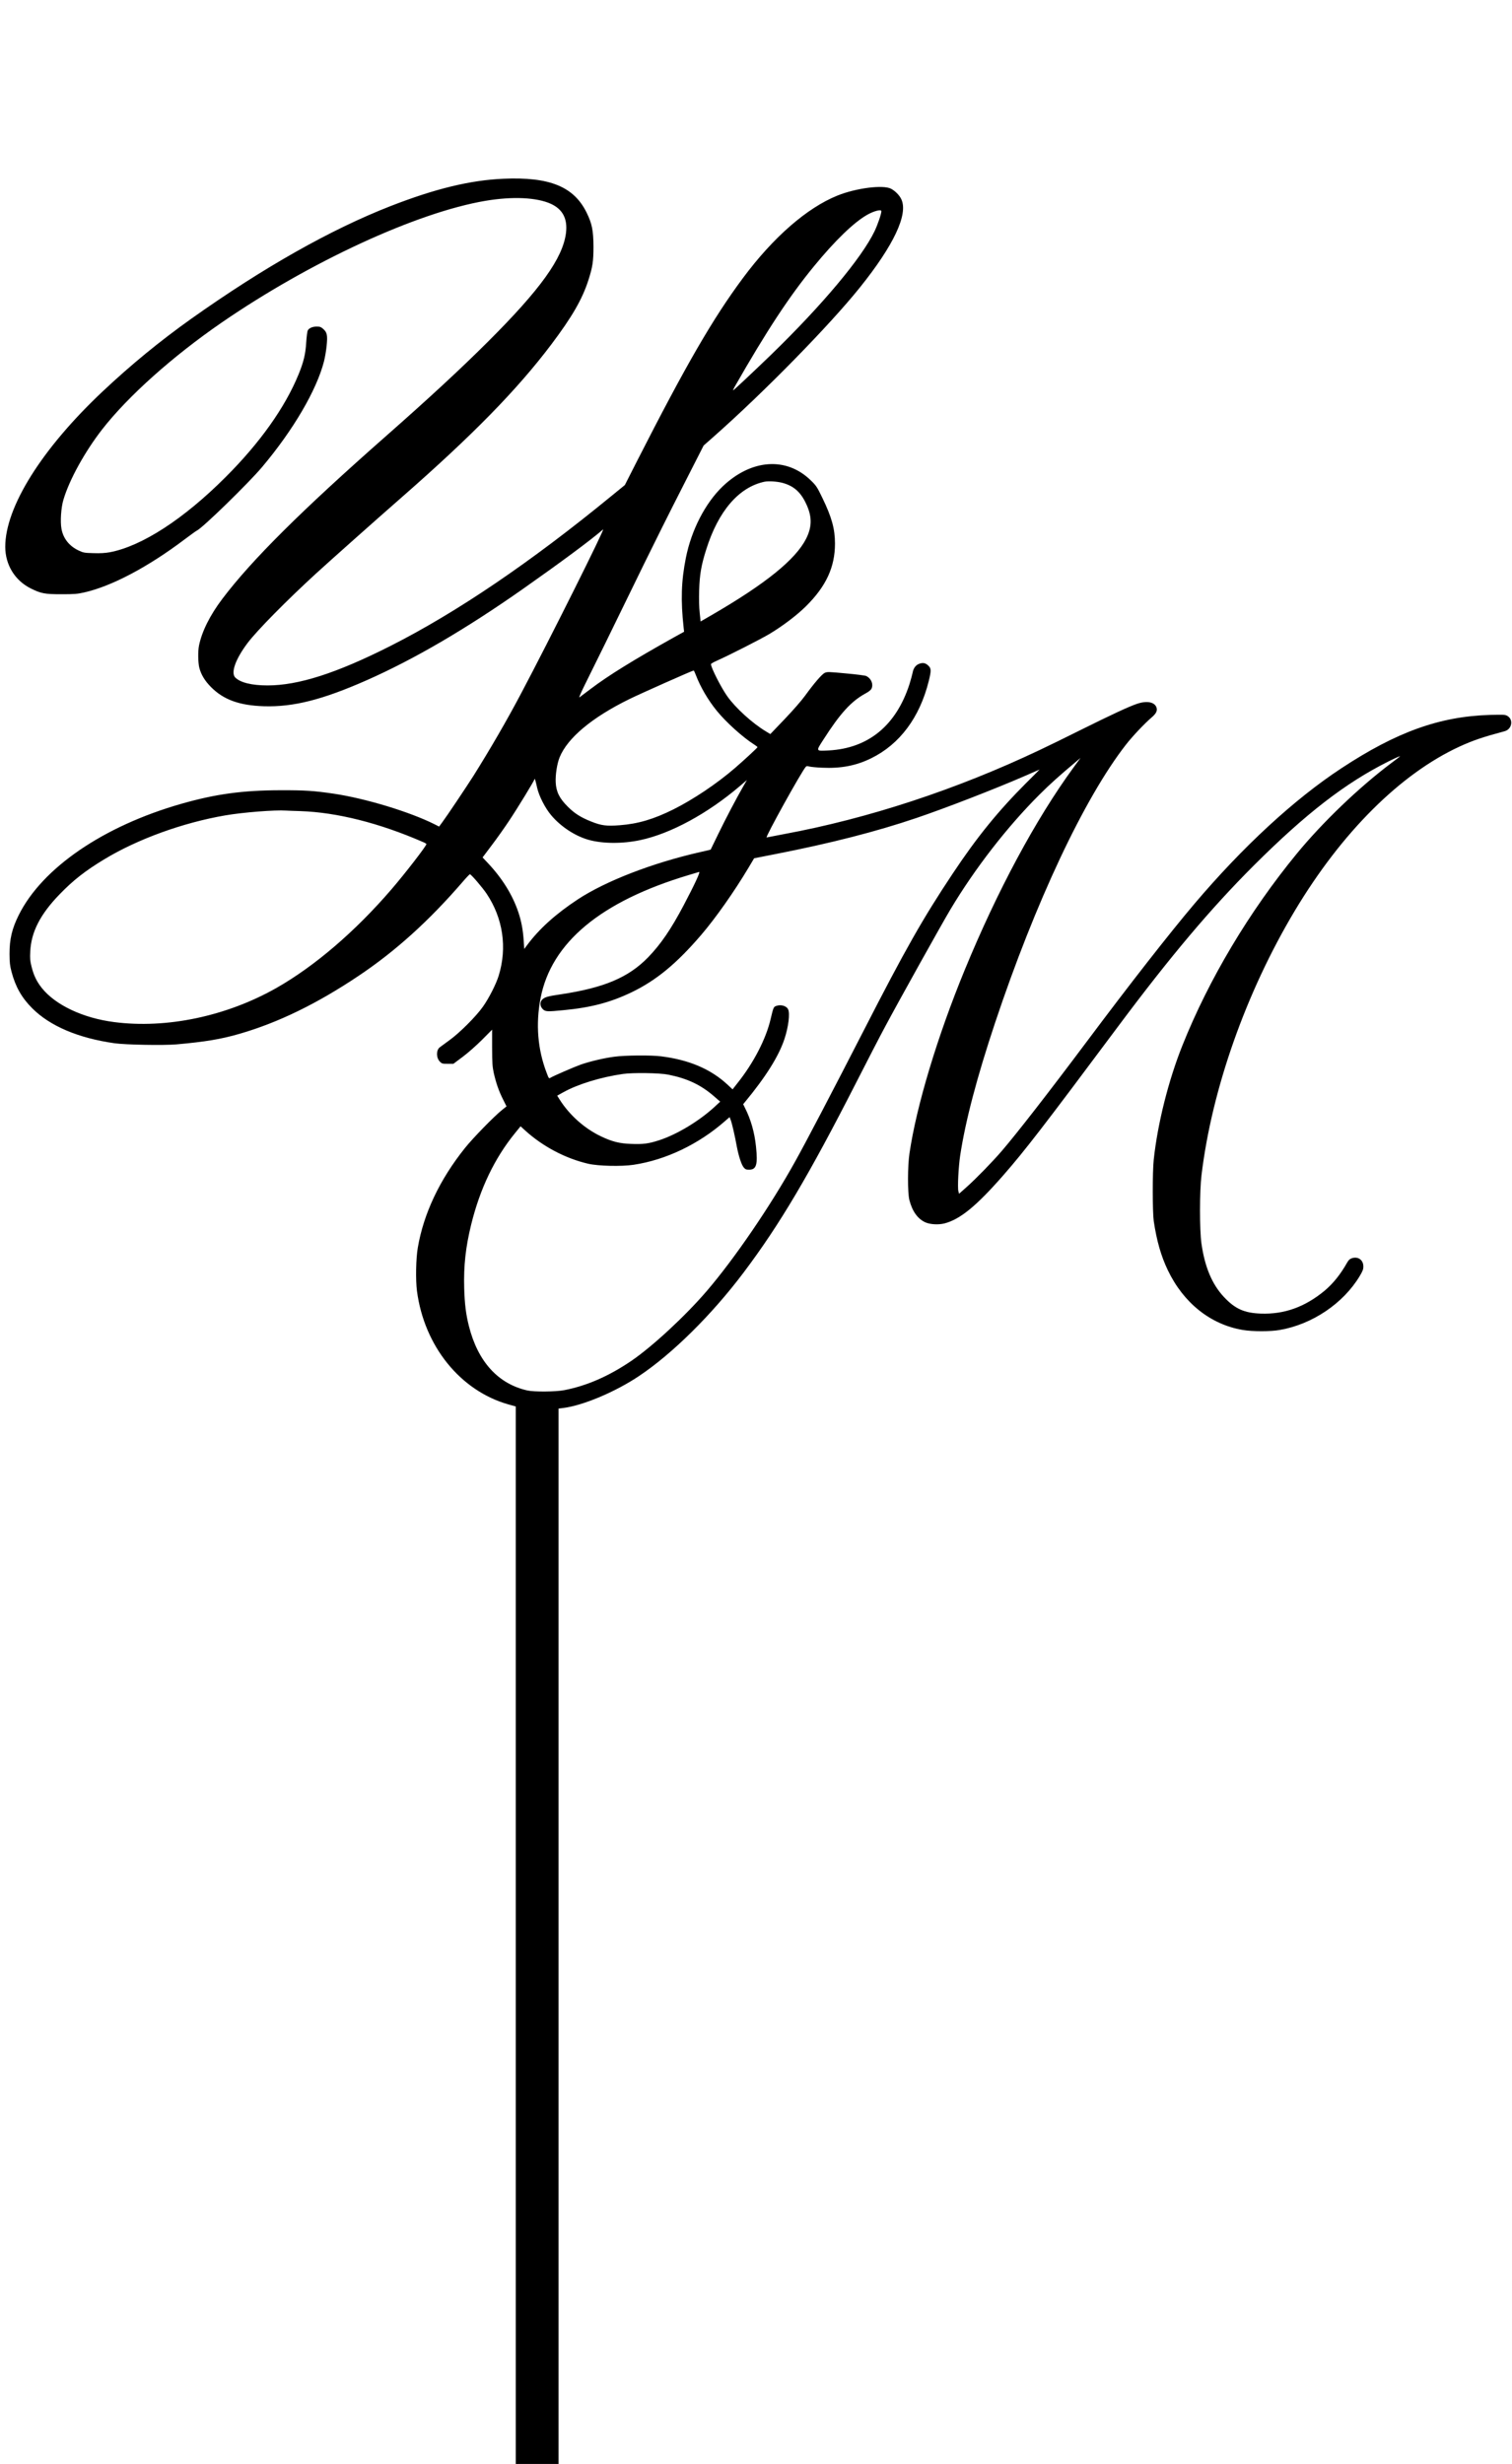 <?xml version="1.0" standalone="no"?>
<!DOCTYPE svg PUBLIC "-//W3C//DTD SVG 20010904//EN"
 "http://www.w3.org/TR/2001/REC-SVG-20010904/DTD/svg10.dtd">
<svg version="1.0" xmlns="http://www.w3.org/2000/svg"
 width="2014pt" height="3282pt" viewBox="0 0 2014 3282"
 preserveAspectRatio="xMidYMid meet">
<g transform="translate(0,3282) scale(0.1,-0.1)"
fill="#000000" stroke="none">
<path d="M6705 30439 c-442 -19 -910 -133 -1505 -365 -797 -312 -1687 -815
-2650 -1498 -419 -298 -807 -616 -1185 -972 -810 -763 -1296 -1540 -1295
-2069 1 -239 128 -447 340 -553 137 -68 185 -77 410 -77 167 0 210 3 298 23
368 82 856 340 1347 712 78 58 148 109 156 112 70 29 685 627 871 848 416 494
726 1025 824 1408 13 52 29 145 35 208 14 137 6 177 -46 223 -30 26 -44 31
-86 31 -57 0 -103 -20 -120 -52 -6 -11 -15 -82 -20 -157 -9 -157 -35 -264
-103 -430 -180 -439 -514 -910 -971 -1366 -558 -559 -1117 -921 -1543 -1001
-62 -11 -125 -15 -217 -12 -121 3 -135 6 -197 35 -125 59 -205 159 -229 288
-18 97 -6 284 26 389 79 267 286 641 517 938 345 442 936 970 1587 1419 1180
812 2602 1469 3517 1624 361 61 683 46 872 -40 158 -73 224 -200 201 -388 -42
-336 -340 -751 -1043 -1452 -358 -357 -779 -747 -1356 -1255 -1123 -989 -1787
-1649 -2178 -2166 -165 -218 -273 -435 -311 -622 -16 -77 -13 -228 4 -297 24
-92 73 -173 155 -256 167 -169 379 -246 705 -256 393 -12 780 86 1371 347 635
281 1318 681 2079 1215 498 350 906 652 1068 793 37 33 -710 -1464 -1091
-2183 -189 -359 -419 -754 -636 -1100 -95 -149 -353 -535 -418 -622 l-39 -53
-57 29 c-332 167 -924 347 -1352 410 -260 38 -378 46 -705 45 -502 -1 -862
-50 -1318 -180 -1040 -297 -1854 -854 -2167 -1482 -91 -182 -124 -325 -123
-522 1 -111 5 -152 26 -232 53 -202 136 -348 277 -489 239 -238 613 -396 1095
-465 152 -21 652 -30 826 -15 381 34 593 69 841 141 517 150 1034 402 1588
774 492 330 936 732 1384 1251 47 55 90 100 95 100 16 0 163 -171 222 -258
219 -327 277 -718 162 -1092 -34 -112 -131 -303 -211 -415 -89 -127 -310 -348
-442 -443 -58 -42 -117 -86 -132 -97 -50 -39 -49 -140 2 -192 26 -26 34 -28
104 -28 l75 0 123 92 c70 52 181 150 258 227 l135 136 0 -240 c1 -208 4 -253
22 -337 31 -135 66 -237 122 -349 l48 -96 -61 -49 c-105 -84 -387 -373 -493
-506 -337 -421 -551 -874 -628 -1328 -25 -145 -30 -429 -11 -576 97 -735 578
-1330 1219 -1511 l97 -27 0 -7043 0 -7043 285 0 285 0 0 7029 0 7029 58 7
c265 32 699 215 1015 427 444 297 969 816 1392 1378 479 635 874 1303 1502
2535 143 281 315 614 383 740 180 338 758 1375 869 1560 326 546 757 1102
1186 1530 140 140 267 254 489 440 l59 50 -95 -130 c-503 -689 -1014 -1640
-1448 -2695 -363 -882 -643 -1810 -736 -2445 -25 -169 -26 -521 -1 -619 38
-150 111 -252 214 -298 64 -28 173 -34 253 -14 208 54 423 229 783 640 286
327 529 641 1528 1981 699 937 1237 1575 1813 2150 691 689 1215 1094 1785
1380 119 59 173 82 156 67 -5 -5 -55 -43 -110 -84 -430 -323 -915 -787 -1261
-1208 -634 -772 -1173 -1675 -1524 -2555 -186 -465 -330 -1039 -382 -1520 -18
-164 -17 -701 0 -820 40 -265 97 -465 188 -655 209 -436 569 -723 998 -795
130 -22 370 -22 493 0 433 75 845 353 1064 717 40 67 49 90 49 129 0 87 -71
137 -154 109 -27 -9 -43 -24 -62 -58 -90 -159 -186 -278 -301 -375 -261 -216
-536 -315 -848 -304 -222 8 -344 63 -492 221 -159 170 -256 401 -300 716 -25
179 -25 693 1 905 137 1145 592 2435 1242 3522 627 1048 1409 1827 2198 2190
180 82 307 125 598 203 99 27 120 159 33 206 -29 15 -54 16 -231 11 -668 -20
-1242 -226 -1979 -712 -628 -413 -1310 -1043 -1956 -1805 -331 -391 -852
-1057 -1430 -1830 -521 -696 -936 -1229 -1137 -1463 -126 -146 -341 -367 -467
-479 l-100 -89 -9 33 c-13 50 1 325 24 478 70 461 223 1041 464 1765 536 1606
1188 2992 1742 3704 88 113 249 284 351 371 55 48 72 86 57 128 -26 72 -130
91 -259 47 -105 -35 -331 -140 -760 -353 -192 -96 -435 -215 -540 -264 -1103
-524 -2281 -911 -3400 -1118 -121 -23 -226 -43 -233 -45 -28 -10 466 882 522
942 9 10 21 10 46 3 19 -5 95 -13 170 -16 251 -12 454 27 655 126 380 187 646
544 766 1028 35 142 34 169 -8 208 -36 33 -69 40 -117 23 -48 -17 -80 -60 -90
-120 -4 -22 -23 -91 -42 -153 -178 -550 -547 -853 -1074 -882 -176 -9 -174
-14 -75 140 225 352 371 513 560 617 52 28 76 48 85 69 25 60 -6 132 -70 165
-14 7 -137 23 -273 35 -231 22 -250 22 -282 7 -38 -18 -141 -138 -260 -302
-46 -64 -160 -195 -272 -312 l-192 -201 -58 35 c-181 109 -404 311 -516 469
-83 117 -218 384 -217 428 1 6 35 26 78 45 172 77 585 287 705 359 176 106
363 248 483 367 268 266 386 521 386 835 0 195 -44 353 -169 610 -69 143 -81
161 -152 230 -324 318 -792 286 -1175 -79 -231 -222 -416 -579 -490 -951 -62
-310 -70 -567 -30 -930 l6 -55 -134 -74 c-540 -302 -875 -509 -1107 -685 -73
-55 -142 -107 -153 -115 -12 -9 28 81 105 235 118 236 273 552 758 1547 116
237 341 689 501 1002 l290 570 136 120 c673 595 1540 1480 1946 1986 452 563
645 975 552 1174 -24 53 -82 112 -138 141 -105 55 -465 9 -713 -91 -407 -164
-857 -557 -1260 -1100 -403 -543 -756 -1154 -1408 -2433 l-164 -323 -179 -146
c-1078 -884 -2060 -1550 -2943 -1997 -718 -363 -1226 -526 -1638 -526 -209 0
-362 38 -429 105 -63 63 3 247 166 463 127 167 513 559 910 923 187 171 796
713 1140 1014 942 825 1537 1432 1992 2035 278 369 414 604 496 860 56 176 67
248 67 445 -1 213 -19 305 -90 450 -170 349 -493 481 -1110 454z m5035 -432
c0 -36 -47 -174 -90 -265 -170 -356 -699 -988 -1385 -1653 -227 -219 -493
-469 -500 -469 -3 0 5 19 18 43 429 751 730 1209 1058 1609 283 345 532 586
712 688 91 51 187 75 187 47z m-1324 -3617 c148 -38 242 -117 314 -264 88
-178 90 -316 8 -481 -141 -278 -537 -599 -1259 -1018 l-147 -85 -12 116 c-8
74 -11 182 -7 301 6 207 28 334 93 539 161 515 436 834 779 906 53 10 159 4
231 -14z m-1147 -2562 c60 -158 163 -334 278 -475 122 -151 347 -354 497 -449
25 -16 46 -32 46 -36 0 -8 -174 -169 -300 -278 -242 -209 -556 -419 -820 -551
-263 -131 -473 -193 -714 -211 -177 -14 -246 -5 -381 49 -138 55 -221 107
-312 198 -111 110 -155 199 -161 324 -5 102 18 249 52 333 105 259 432 532
929 776 155 76 832 377 857 381 3 1 16 -27 29 -61z m4402 -1435 c-380 -381
-656 -721 -980 -1208 -399 -599 -635 -1015 -1188 -2095 -425 -828 -763 -1475
-911 -1740 -330 -595 -809 -1296 -1177 -1725 -286 -334 -729 -744 -1009 -934
-298 -202 -588 -329 -891 -388 -114 -22 -400 -24 -490 -4 -392 88 -661 386
-780 861 -39 155 -56 293 -62 506 -8 294 19 541 93 843 118 479 312 884 584
1218 l74 91 60 -55 c237 -215 537 -373 841 -444 133 -31 443 -38 603 -14 429
64 869 274 1220 583 l60 52 15 -38 c16 -40 56 -212 82 -357 24 -125 61 -239
91 -275 22 -26 33 -30 73 -30 96 0 116 67 91 306 -19 188 -69 364 -146 515
l-25 51 23 28 c280 339 451 612 527 841 53 161 75 338 49 394 -22 48 -99 69
-162 45 -32 -12 -36 -23 -71 -172 -61 -265 -229 -590 -446 -860 l-61 -78 -71
66 c-223 206 -512 328 -882 374 -132 17 -478 14 -620 -5 -136 -17 -329 -63
-452 -106 -91 -33 -365 -152 -400 -174 -21 -14 -23 -12 -51 63 -121 314 -148
650 -82 996 143 742 804 1291 1975 1641 66 20 128 38 137 41 21 6 -59 -166
-205 -443 -168 -319 -307 -522 -474 -694 -261 -269 -587 -407 -1169 -494 -158
-23 -202 -35 -234 -62 -42 -35 -42 -92 -1 -134 35 -35 60 -36 281 -14 366 35
624 104 905 239 327 158 597 381 923 761 193 225 439 574 632 897 l75 126 290
57 c730 143 1337 298 1870 479 390 132 1045 386 1445 560 107 47 196 85 197
86 1 0 -78 -80 -176 -177z m-6516 -67 c24 -108 107 -271 187 -365 127 -151
314 -274 493 -326 188 -54 455 -56 694 -5 405 86 898 354 1328 721 l92 79 -48
-83 c-93 -162 -232 -426 -332 -632 -56 -116 -102 -211 -103 -212 0 -1 -64 -16
-141 -33 -640 -146 -1256 -385 -1629 -630 -293 -193 -513 -391 -675 -609 l-38
-51 -7 108 c-10 148 -31 259 -71 380 -78 233 -216 455 -411 661 l-66 70 121
161 c67 88 171 235 232 327 115 172 338 538 340 557 1 17 15 -31 34 -118z
m-3155 -310 c488 -16 1055 -159 1637 -413 24 -10 43 -22 43 -26 0 -24 -285
-393 -465 -602 -483 -562 -1024 -1025 -1532 -1314 -666 -378 -1465 -546 -2163
-455 -414 53 -782 227 -963 454 -69 87 -108 168 -137 285 -19 76 -22 108 -17
200 12 261 133 497 392 764 182 188 341 312 592 464 445 270 1049 489 1613
586 237 41 662 74 810 64 19 -1 105 -5 190 -7z m4900 -3510 c256 -51 436 -136
614 -291 l79 -69 -69 -64 c-208 -193 -508 -374 -747 -451 -140 -45 -212 -54
-366 -48 -159 5 -260 31 -408 102 -216 103 -415 280 -546 485 l-35 56 81 45
c193 108 501 202 795 244 133 19 486 14 602 -9z"/>
</g>
</svg>
